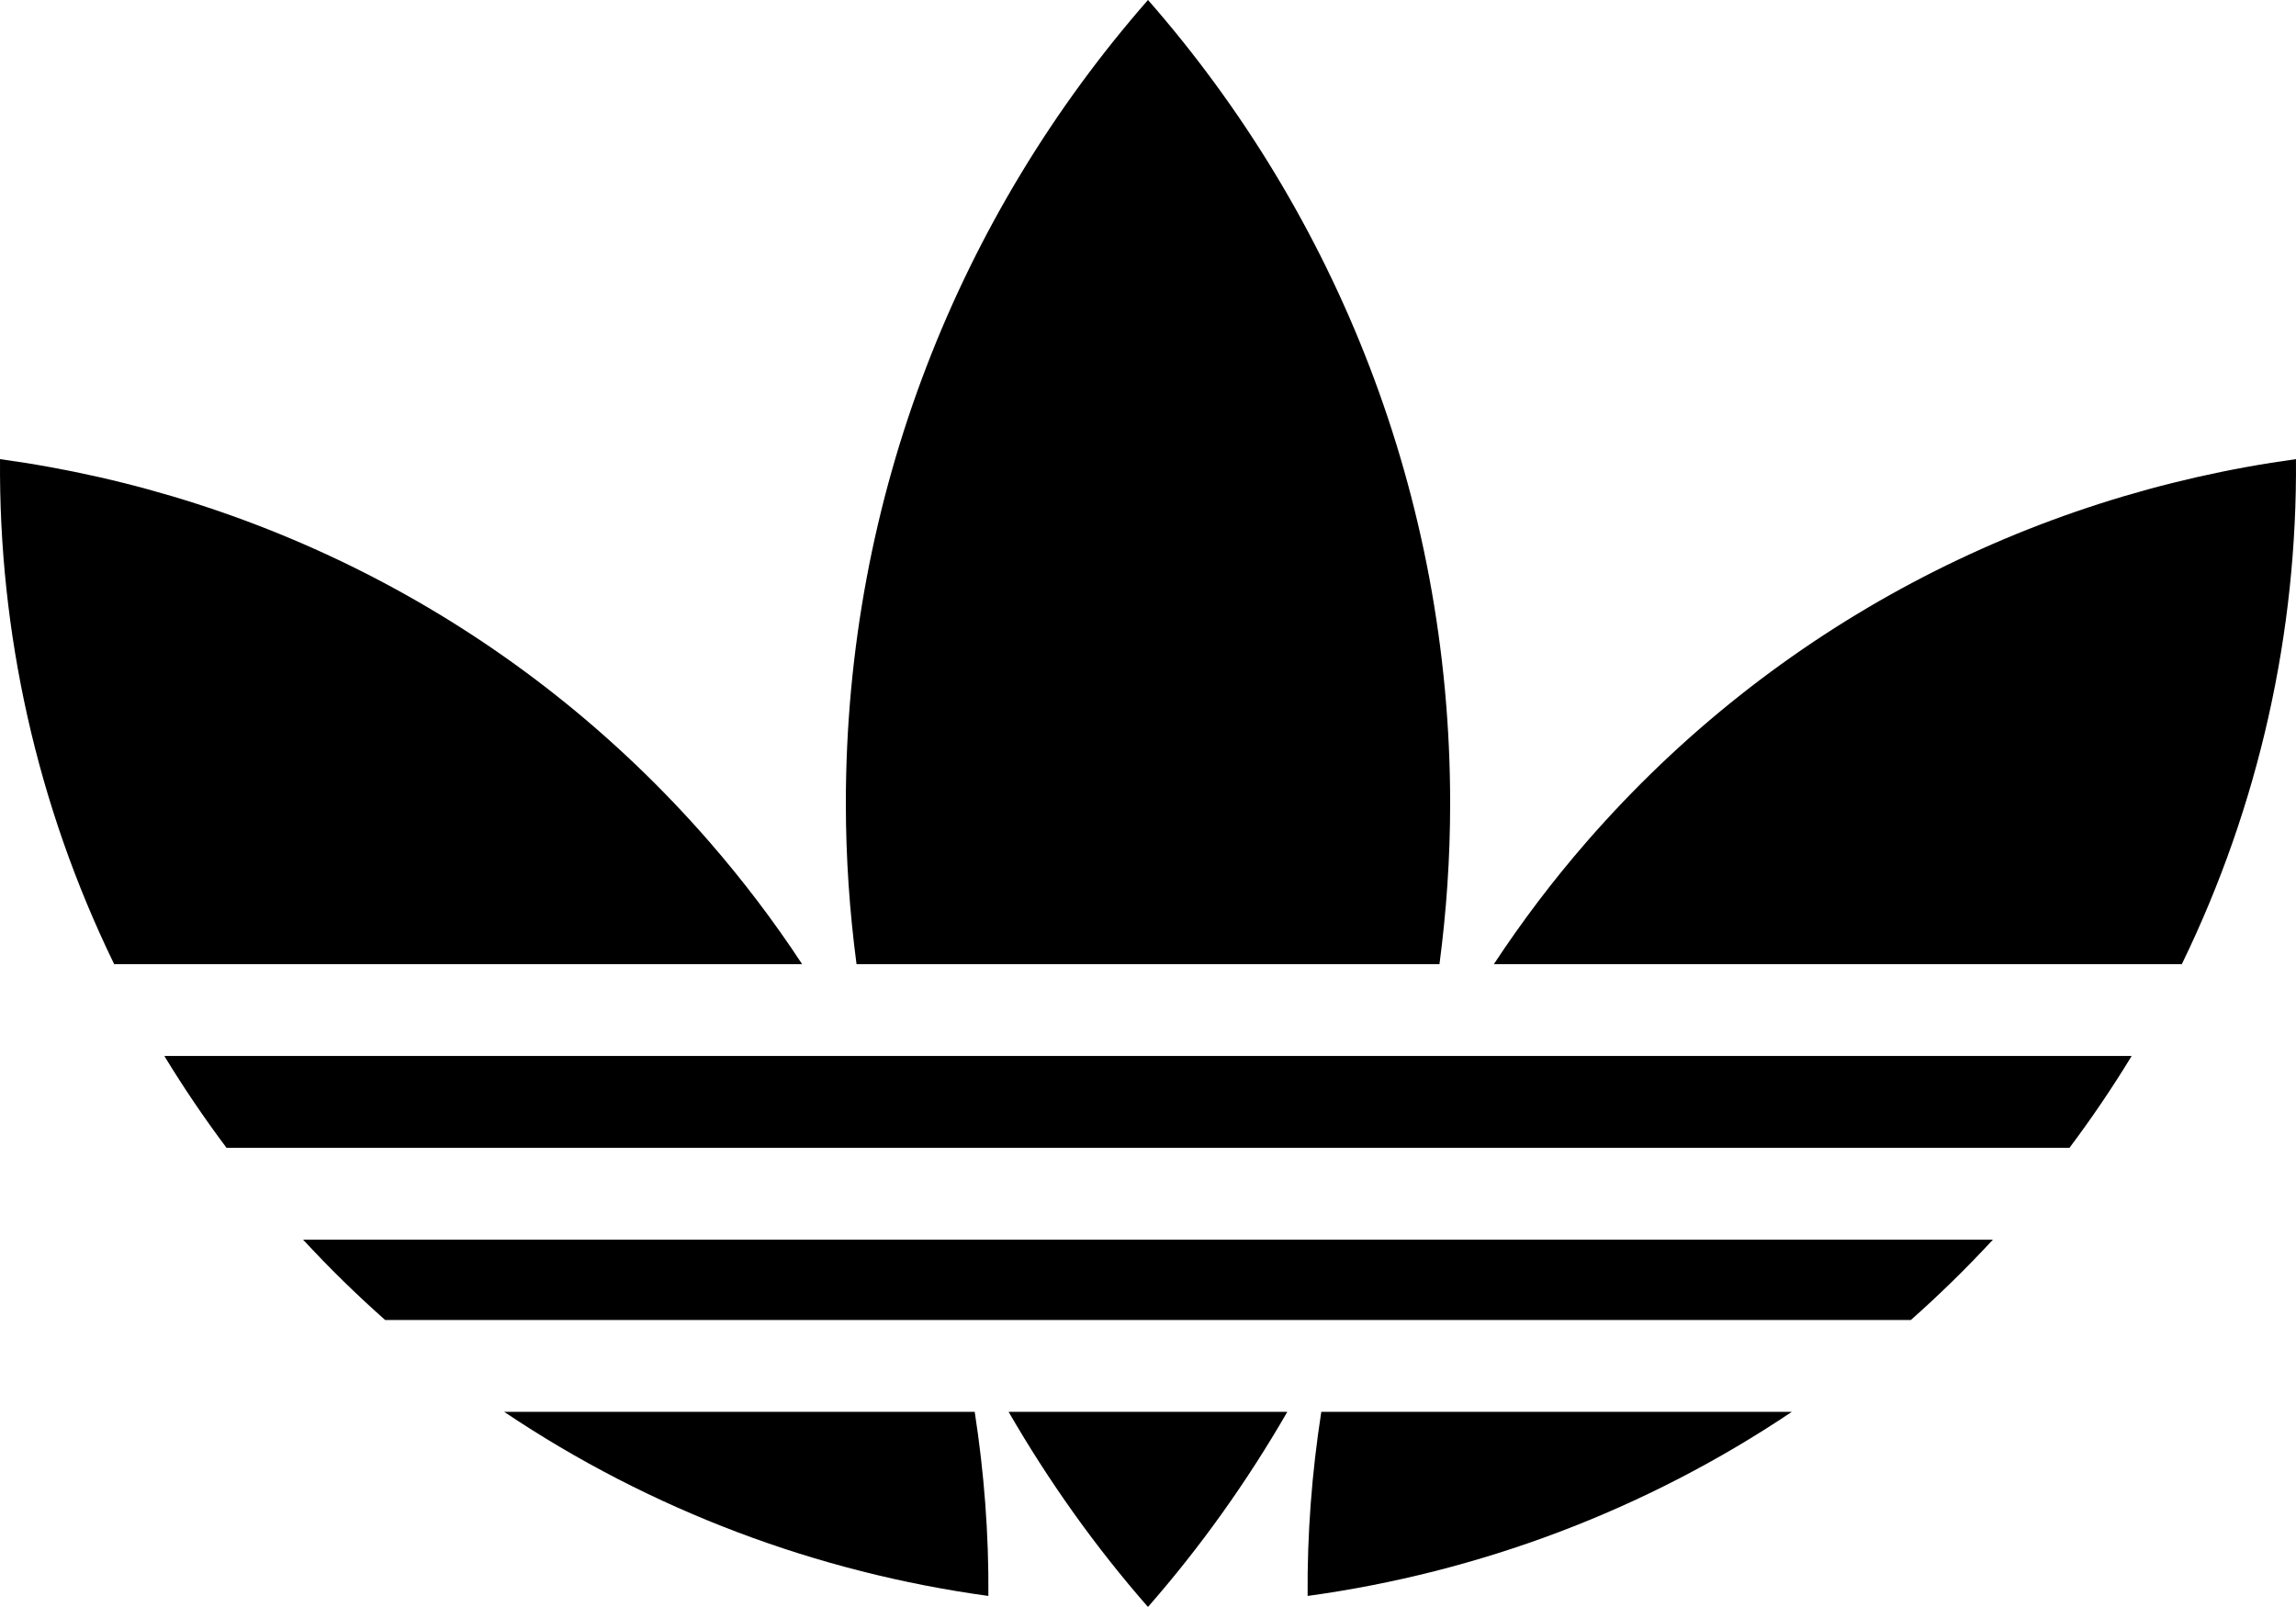 <?xml version="1.0" encoding="UTF-8"?>
<svg id="Capa_1" xmlns="http://www.w3.org/2000/svg" version="1.1" viewBox="0 0 638.22 446.74">
  <!-- Generator: Adobe Illustrator 29.4.0, SVG Export Plug-In . SVG Version: 2.1.0 Build 152)  -->
  <path d="M553.98,344.62H84.24c7.23,7.82,14.84,15.28,22.81,22.34h424.12c7.97-7.06,15.58-14.52,22.81-22.34Z"/>
  <path d="M62.95,319.09h512.31c6.17-8.22,11.94-16.74,17.28-25.53H45.68c5.34,8.78,11.11,17.3,17.28,25.53Z"/>
  <path d="M238.09,268.04h162.04c1.93-14.63,2.97-29.52,2.97-44.68,0-85.59-31.74-163.72-83.99-223.37-52.25,59.65-83.99,137.77-83.99,223.37,0,15.15,1.04,30.05,2.97,44.68Z"/>
  <path d="M367.28,392.49c-2.63,16.97-3.94,34.09-3.8,51.19,47.54-6.53,93.7-23.71,134.61-51.19h-130.81Z"/>
  <path d="M270.94,392.49h-130.81c40.91,27.48,87.07,44.66,134.61,51.19.14-17.1-1.17-34.22-3.8-51.19Z"/>
  <path d="M31.74,268.04h191.23c-7.79-11.86-16.37-23.18-25.68-33.89C144.66,173.6,73.97,137.79.01,127.64c-.39,47.92,10.12,96.02,31.73,140.4Z"/>
  <path d="M357.85,392.49h-77.49c11.17,19.35,24.12,37.55,38.74,54.25,14.63-16.7,27.58-34.9,38.74-54.25Z"/>
  <path d="M638.21,127.64c-73.96,10.16-144.65,45.96-197.28,106.51-9.31,10.71-17.88,22.04-25.68,33.89h191.23c21.61-44.39,32.12-92.48,31.73-140.41Z"/>
</svg>